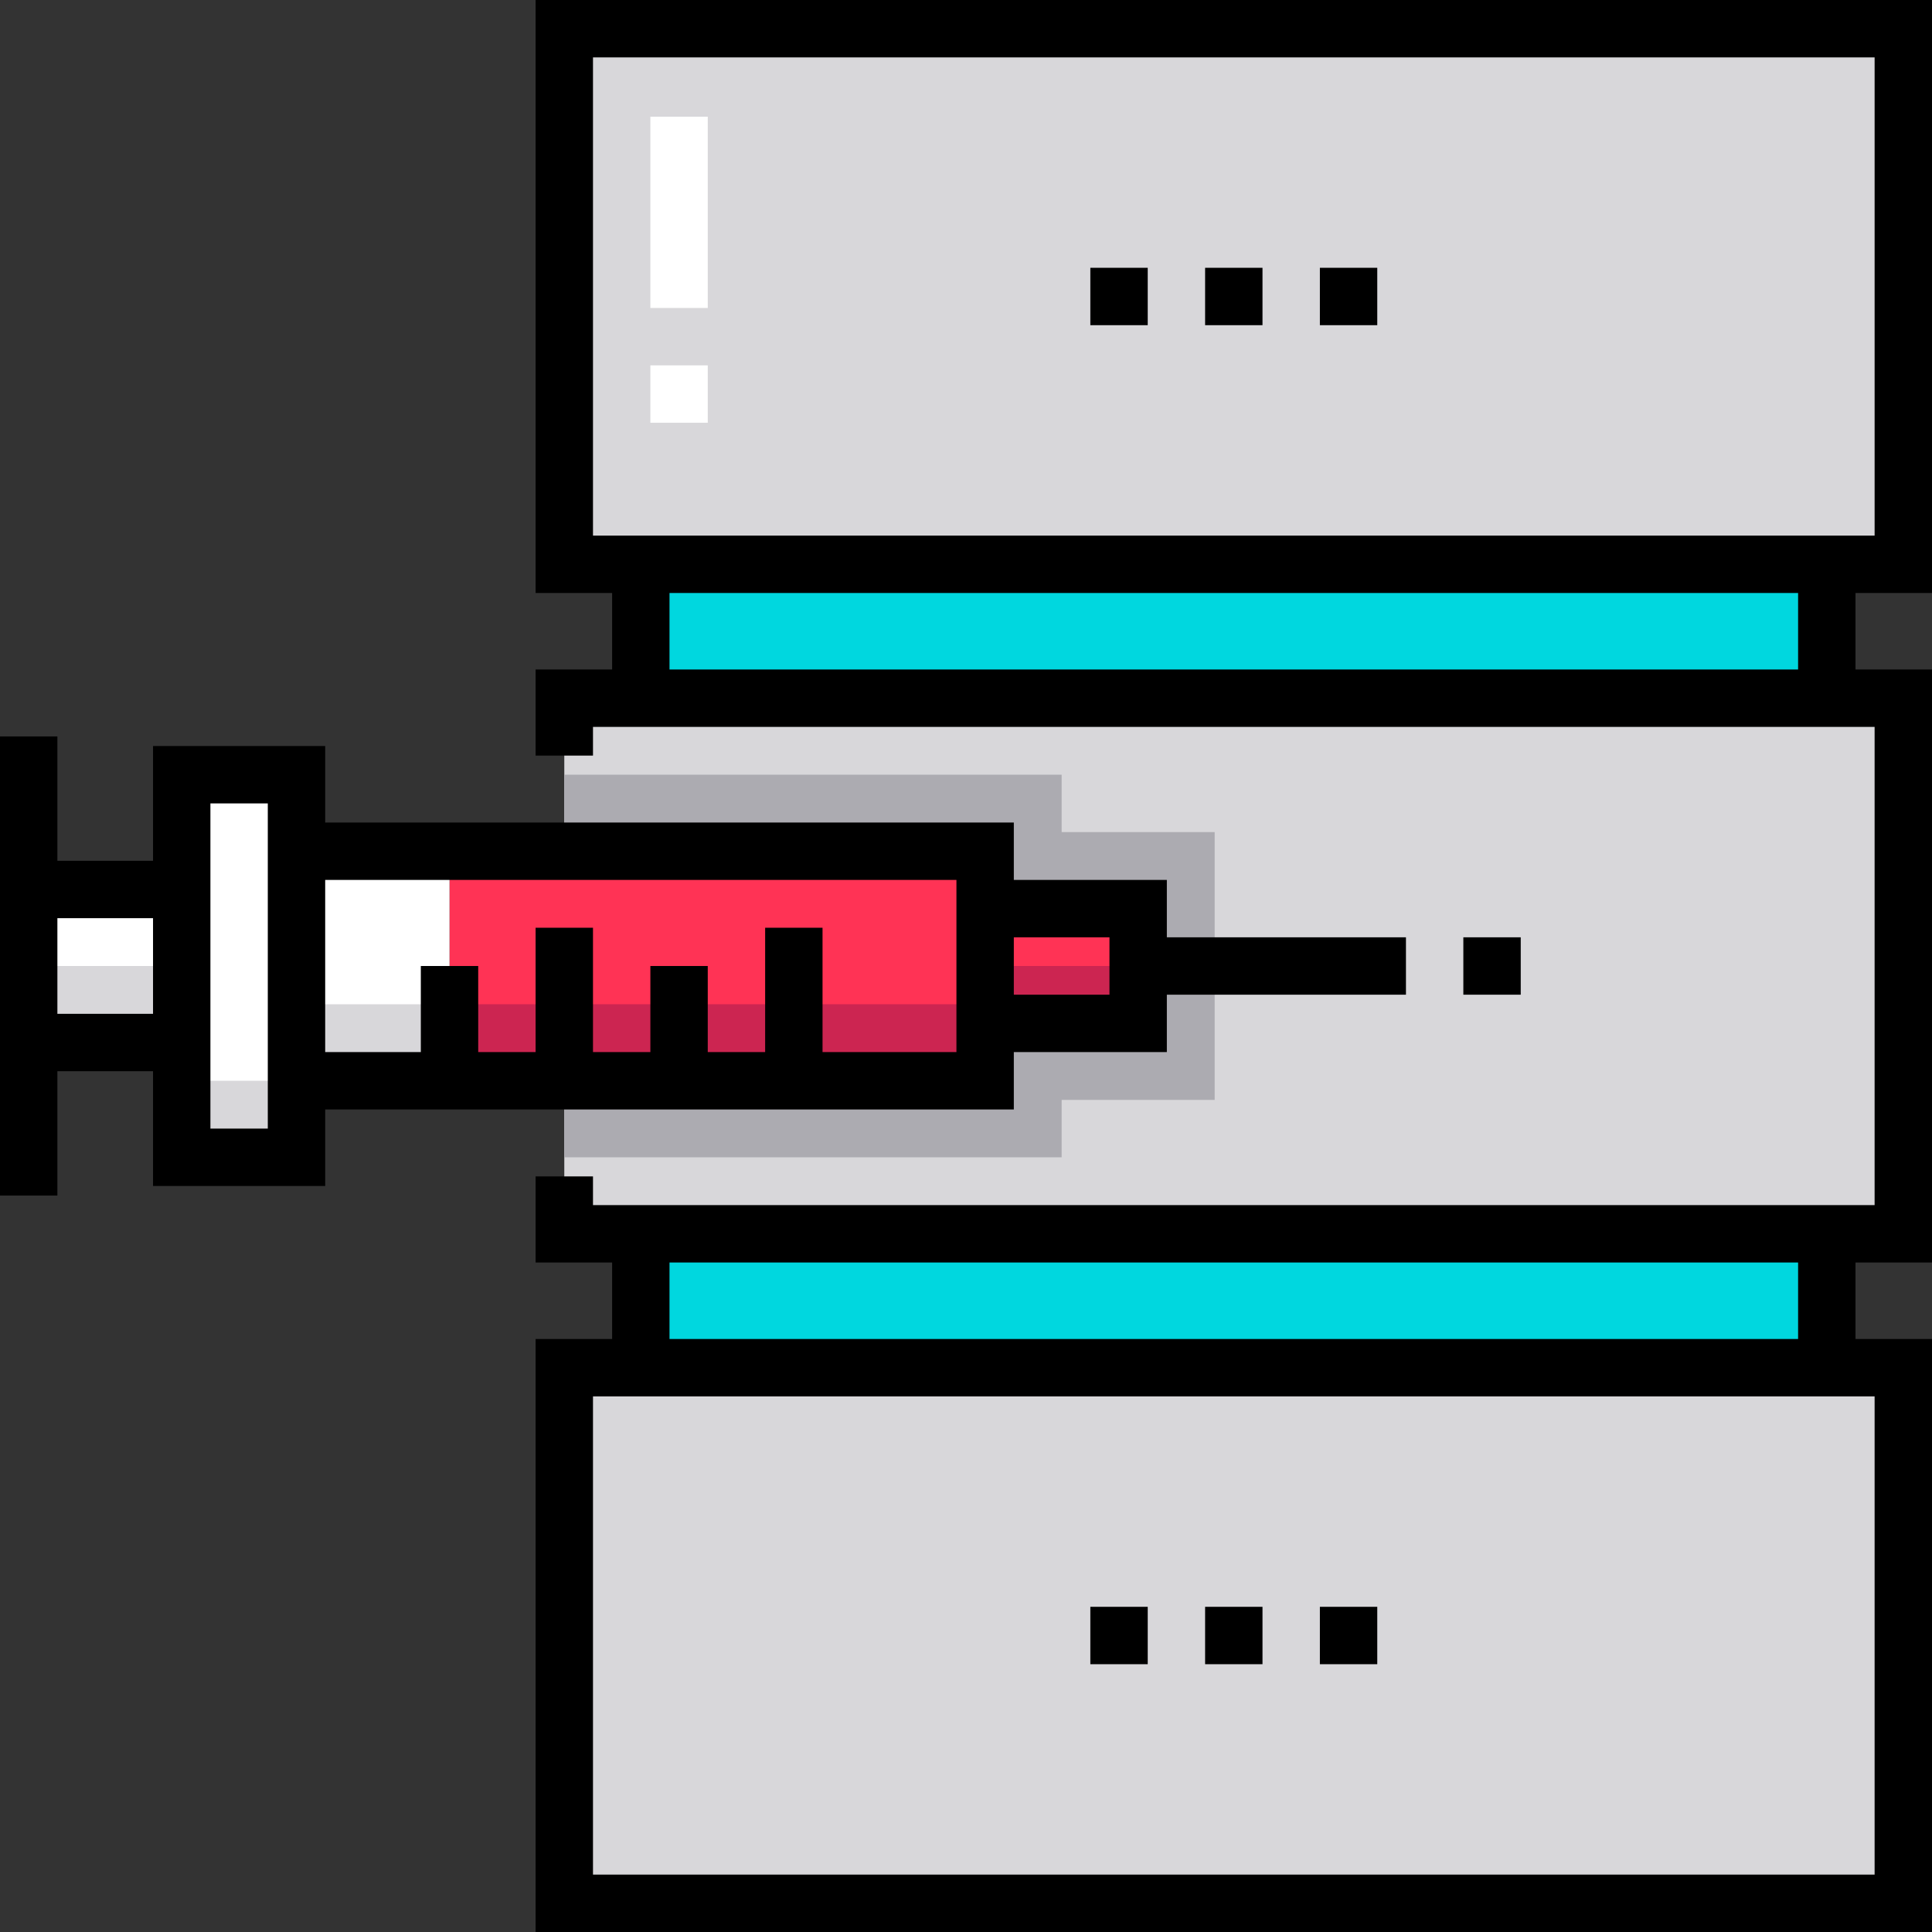 <!-- icon666.com - MILLIONS vector ICONS FREE --><svg version="1.1" id="Capa_1" xmlns="http://www.w3.org/2000/svg" xmlns:xlink="http://www.w3.org/1999/xlink" x="0px" y="0px" viewBox="0 0 512 512" style="enable-background:new 0 0 512 512;" xml:space="preserve"><rect x="0" y="0" width="512" height="512" fill="#333333" stroke="none"/><rect x="149.545" y="7.604" style="fill:#D8D7DA;" width="354.852" height="141.941"></rect><g><rect x="169.822" y="149.545" style="fill:#00D7DF;" width="314.297" height="35.485"></rect><rect x="169.822" y="326.97" style="fill:#00D7DF;" width="314.297" height="35.485"></rect></g><g><rect x="149.545" y="362.455" style="fill:#D8D7DA;" width="354.852" height="141.941"></rect><rect x="149.545" y="185.03" style="fill:#D8D7DA;" width="354.852" height="141.941"></rect></g><polygon style="fill:#ACABB1;" points="281.347,205.307 149.545,205.307 149.545,306.693 281.347,306.693 281.347,291.485 321.901,291.485 321.901,220.515 281.347,220.515 "></polygon><polygon style="fill:#FF3355;" points="261.069,240.792 261.069,225.584 119.129,225.584 119.129,286.416 261.069,286.416 261.069,271.208 301.624,271.208 301.624,240.792 "></polygon><rect x="119.129" y="266.139" style="fill:#CC2551;" width="141.941" height="20.277"></rect><polygon style="fill:#FFFFFF;" points="78.574,225.584 78.574,205.307 48.158,205.307 48.158,235.723 7.604,235.723 7.604,276.277 48.158,276.277 48.158,306.693 78.574,306.693 78.574,286.416 119.129,286.416 119.129,225.584 "></polygon><g><rect x="78.574" y="266.139" style="fill:#D8D7DA;" width="40.554" height="20.277"></rect><rect x="48.158" y="286.416" style="fill:#D8D7DA;" width="30.416" height="20.277"></rect><rect x="7.604" y="256" style="fill:#D8D7DA;" width="40.554" height="20.277"></rect></g><rect x="261.069" y="256" style="fill:#CC2551;" width="40.554" height="15.208"></rect><path style="fill:#FFFFFF;" d="M187.564,112.032h-15.208V96.824h15.208V112.032z M187.564,81.616h-15.208V30.923h15.208V81.616z"></path><path d="M268.673,294.02v-15.208h40.554v-15.208h63.366v-15.208h-63.366v-15.208h-40.554V217.98H86.178v-20.277H40.554v30.416 H15.208v-32.951H0v32.951v55.762v32.951h15.208v-32.951h25.347v30.416h45.624V294.02H268.673z M294.02,248.396v15.208h-25.347 v-15.208H294.02z M253.465,233.188v45.624H217.98v-32.951h-15.208v32.951h-15.208V256h-15.208v22.812h-15.208v-32.951h-15.208 v32.951h-15.208V256h-15.208v22.812H86.178v-45.624H253.465z M15.208,268.673v-25.347h25.347v25.347H15.208z M70.97,299.089H55.762 v-15.208v-55.762v-15.208H70.97v5.069v76.04V299.089z"></path><rect x="387.802" y="248.396" width="15.208" height="15.208"></rect><path d="M512,157.149V0H141.941v157.149h20.277v20.277h-20.277v22.812h15.208v-7.604h5.069h329.505h5.069v126.733h-5.069H162.218 h-5.069v-7.604h-15.208v22.812h20.277v20.277h-20.277V512H512V354.852h-20.277v-20.277H512V177.426h-20.277v-20.277H512z M496.792,370.059v126.733H157.149V370.059h5.069h329.505H496.792z M476.515,354.852H177.426v-20.277h299.089V354.852z M157.149,141.941V15.208h339.644v126.733h-5.069H162.218H157.149z M476.515,177.426H177.426v-20.277h299.089V177.426z"></path><rect x="319.366" y="70.97" width="15.208" height="15.208"></rect><rect x="349.782" y="70.97" width="15.208" height="15.208"></rect><rect x="288.951" y="70.97" width="15.208" height="15.208"></rect><rect x="349.782" y="425.822" width="15.208" height="15.208"></rect><rect x="288.951" y="425.822" width="15.208" height="15.208"></rect><rect x="319.366" y="425.822" width="15.208" height="15.208"></rect></svg>